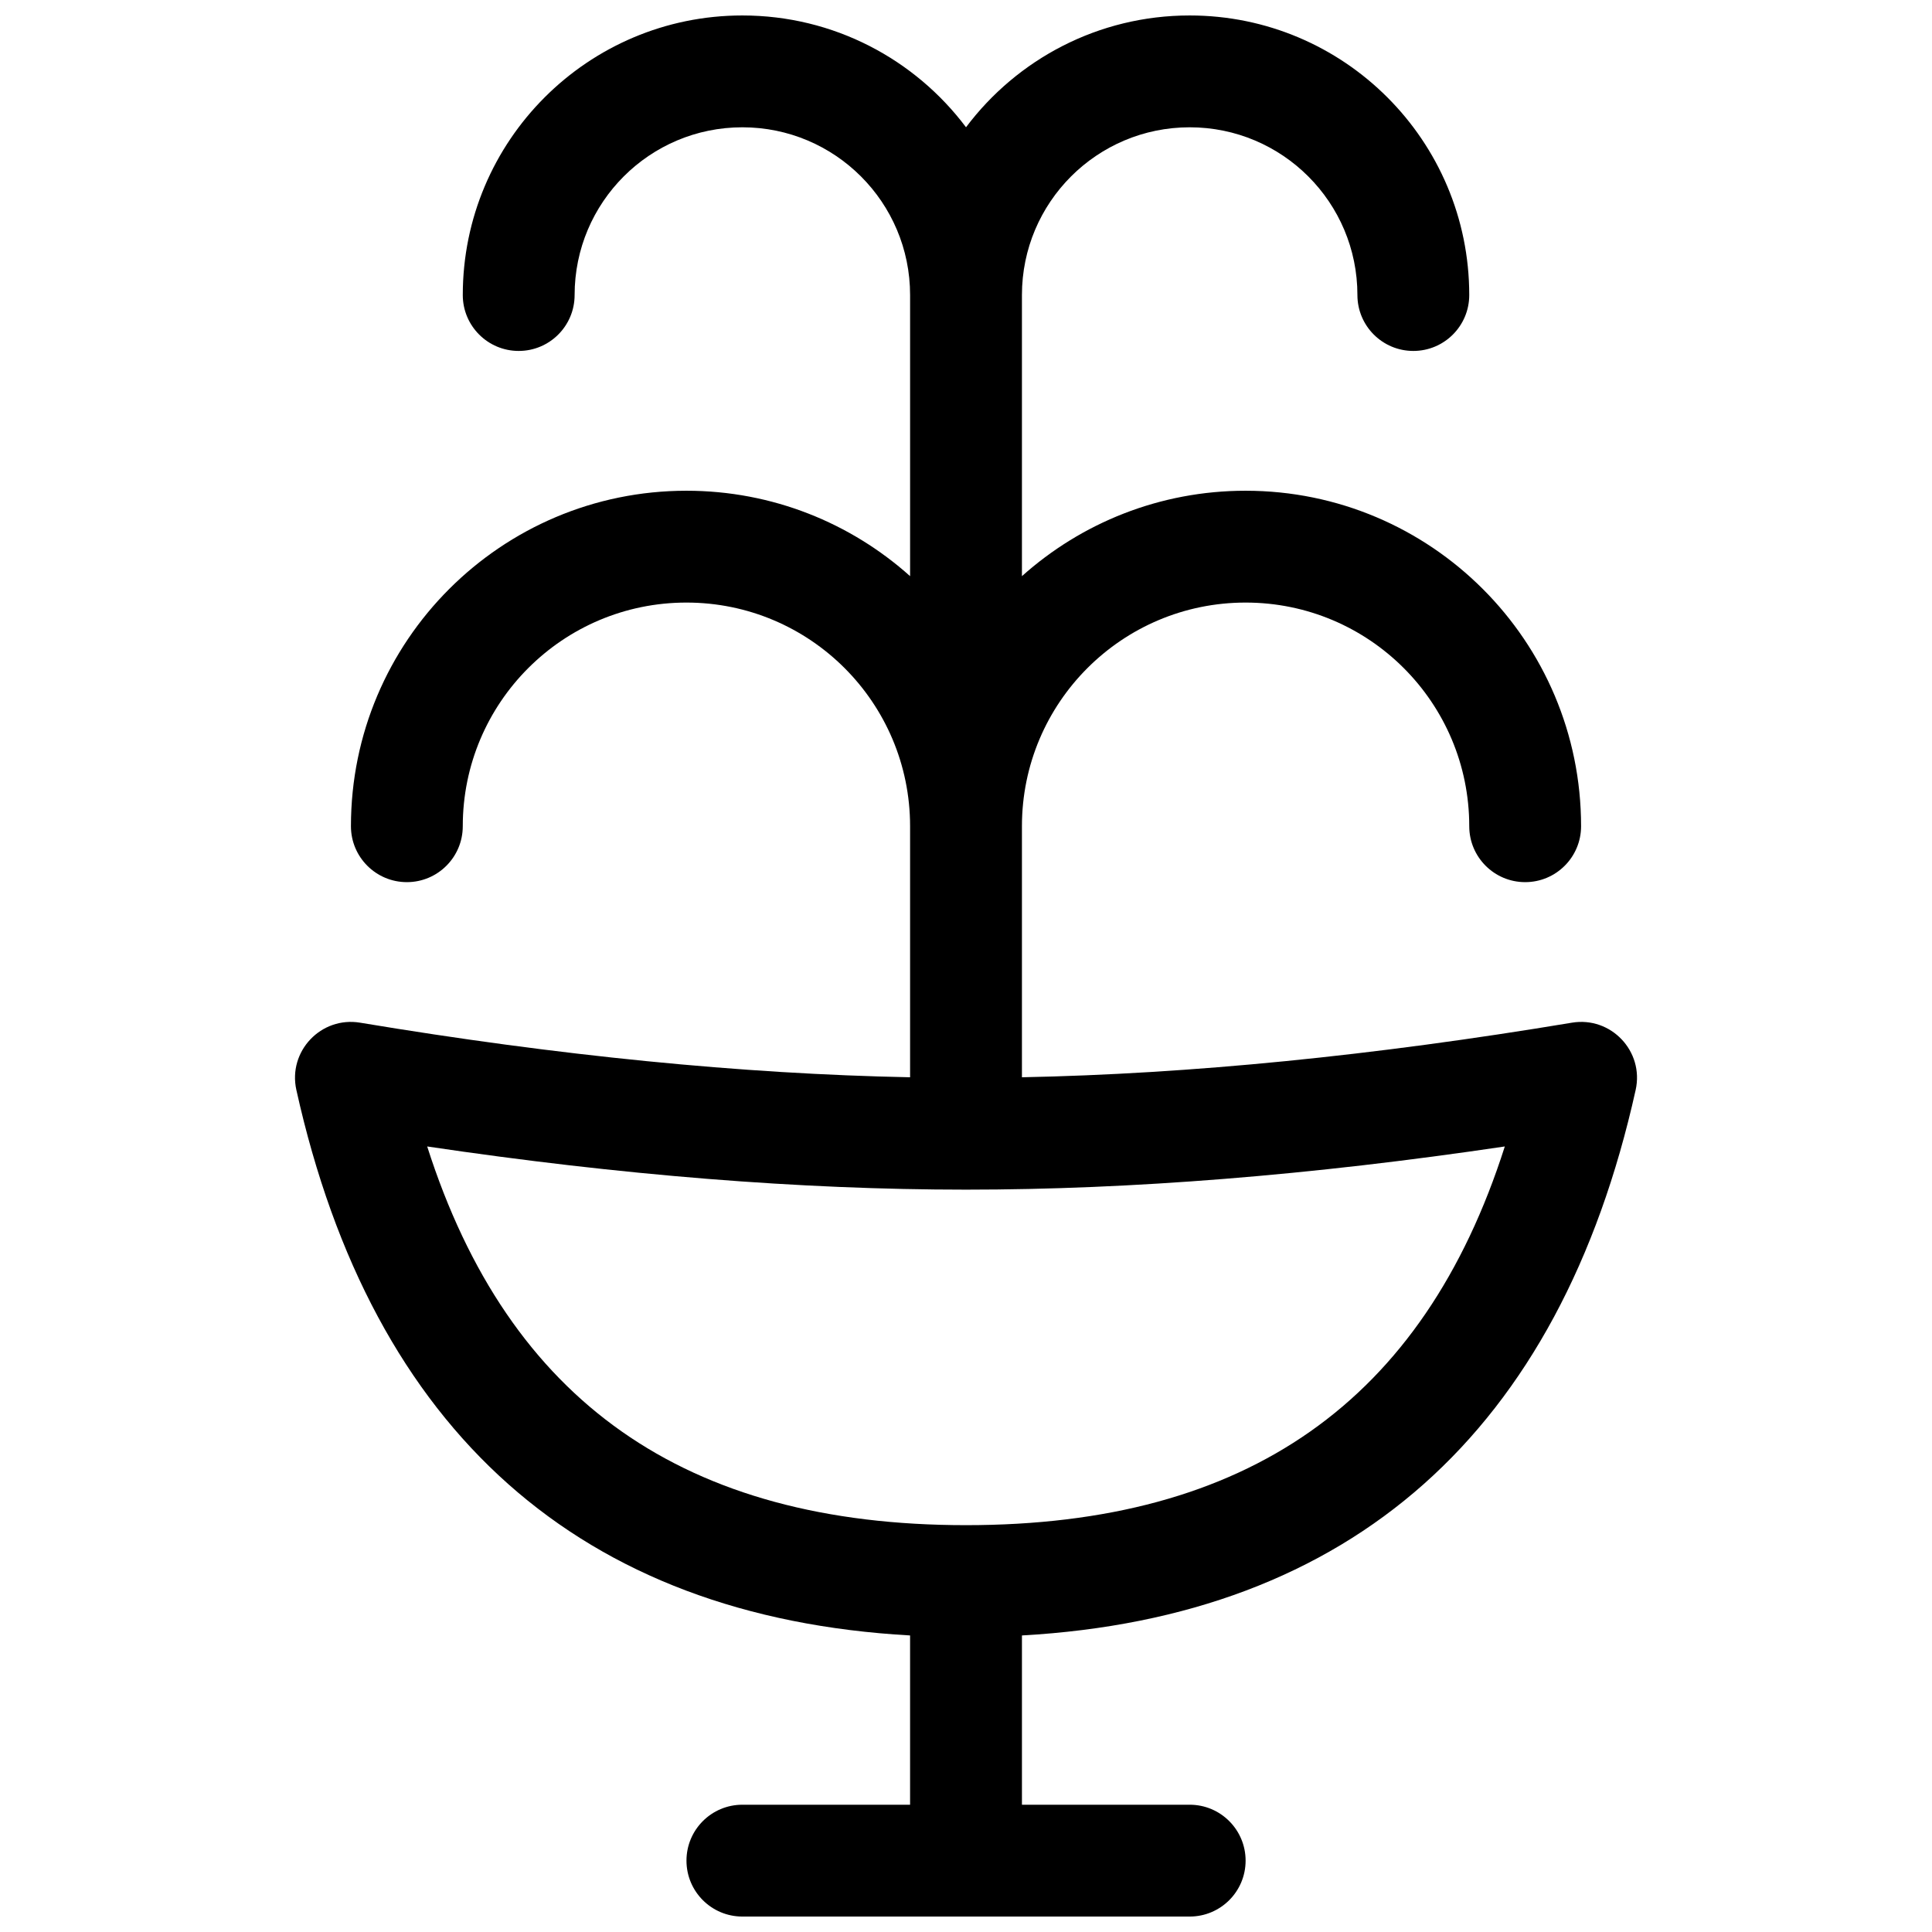 <?xml version="1.0" encoding="UTF-8"?>
<!-- Uploaded to: SVG Repo, www.svgrepo.com, Generator: SVG Repo Mixer Tools -->
<svg width="800px" height="800px" version="1.1" viewBox="144 144 512 512" xmlns="http://www.w3.org/2000/svg">
 <defs>
  <clipPath id="a">
   <path d="m222 148.09h356v503.81h-356z"/>
  </clipPath>
 </defs>
 <g clip-path="url(#a)">
  <path d="m385.18 622.27v-44.859c-87.32-4.902-142.51-53.949-162.64-144.56-2.277-10.254 6.539-19.555 16.902-17.828 52.609 8.766 101.2 13.586 145.74 14.465v-66.531c0-32.734-26.535-59.27-59.27-59.27s-59.273 26.535-59.273 59.27c0 8.184-6.633 14.82-14.816 14.82-8.184 0-14.82-6.637-14.82-14.82 0-49.102 39.805-88.906 88.91-88.906 22.77 0 43.539 8.559 59.27 22.637v-74.5c0-24.551-19.902-44.453-44.453-44.453-24.551 0-44.453 19.902-44.453 44.453 0 8.184-6.633 14.816-14.816 14.816-8.188 0-14.82-6.633-14.82-14.816 0-40.918 33.172-74.09 74.09-74.09 24.238 0 45.754 11.637 59.273 29.629 13.516-17.992 35.035-29.629 59.27-29.629 40.918 0 74.09 33.172 74.09 74.09 0 8.184-6.633 14.816-14.816 14.816-8.184 0-14.82-6.633-14.82-14.816 0-24.551-19.902-44.453-44.453-44.453s-44.453 19.902-44.453 44.453v74.5c15.73-14.078 36.5-22.637 59.273-22.637 49.102 0 88.906 39.805 88.906 88.906 0 8.184-6.633 14.82-14.816 14.82-8.188 0-14.82-6.637-14.82-14.82 0-32.734-26.535-59.27-59.27-59.27-32.738 0-59.273 26.535-59.273 59.27v66.531c44.551-0.879 93.133-5.699 145.74-14.465 10.363-1.727 19.18 7.574 16.902 17.828-20.137 90.609-75.324 139.66-162.64 144.56v44.859h44.453c8.184 0 14.82 6.637 14.82 14.82 0 8.184-6.637 14.816-14.82 14.816h-118.54c-8.184 0-14.816-6.633-14.816-14.816 0-8.184 6.633-14.82 14.816-14.82zm14.82-74.086c74.438 0 121.18-32.691 142.79-100.36-51.328 7.625-98.922 11.445-142.79 11.445-43.871 0-91.465-3.82-142.79-11.445 21.609 67.664 68.348 100.36 142.79 100.36z"/>
 </g>
</svg>